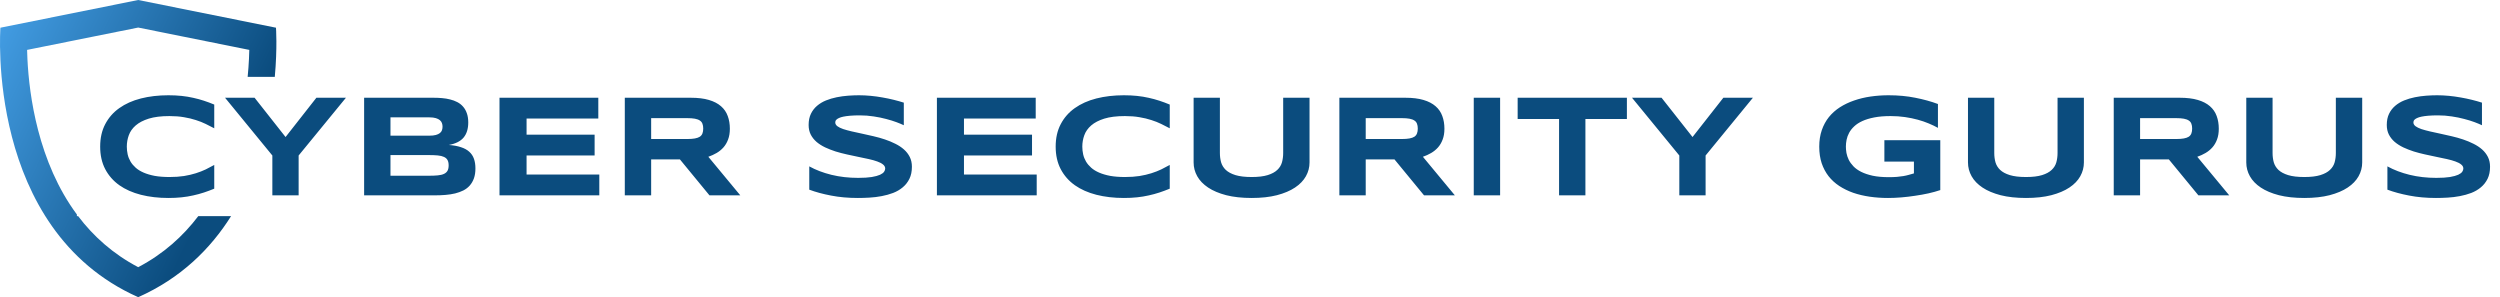 <svg width="1203" height="143" viewBox="0 0 1203 143" fill="none" xmlns="http://www.w3.org/2000/svg">
<path fill-rule="evenodd" clip-rule="evenodd" d="M13.195 28.36C13.119 26.802 13.07 25.347 13.04 24.009L66.504 13.26L119.961 24.009C119.93 25.347 119.881 26.802 119.805 28.36C119.678 30.982 119.477 33.882 119.171 37H132.229C133.519 22.882 132.8 13.331 132.8 13.331L66.504 0L0.2 13.331C0.2 13.331 -7.093 110.283 66.504 143C87.086 133.849 101.341 119.674 111.198 104H95.413C88.096 113.646 78.661 122.188 66.503 128.567C54.345 122.188 44.908 113.646 37.591 104H37V103.213C27.718 90.708 21.927 76.42 18.333 62.621C14.928 49.543 13.63 37.328 13.195 28.36Z" fill="url(#paint0_linear_29_13)"/>
<path d="M103.097 90.787C101.456 91.471 99.804 92.086 98.141 92.633C96.477 93.18 94.757 93.647 92.98 94.034C91.202 94.444 89.322 94.752 87.34 94.957C85.38 95.162 83.272 95.265 81.017 95.265C76.231 95.265 71.822 94.752 67.789 93.727C63.779 92.701 60.315 91.163 57.398 89.112C54.505 87.039 52.249 84.464 50.631 81.388C49.013 78.289 48.204 74.677 48.204 70.553C48.204 66.428 49.013 62.828 50.631 59.752C52.249 56.653 54.505 54.078 57.398 52.027C60.315 49.954 63.779 48.404 67.789 47.379C71.822 46.353 76.231 45.841 81.017 45.841C83.272 45.841 85.38 45.943 87.34 46.148C89.322 46.353 91.202 46.661 92.98 47.071C94.757 47.459 96.477 47.926 98.141 48.473C99.804 49.02 101.456 49.635 103.097 50.318V61.734C101.798 61.028 100.431 60.333 98.995 59.649C97.56 58.943 95.976 58.316 94.244 57.77C92.512 57.2 90.61 56.744 88.536 56.402C86.463 56.038 84.127 55.855 81.529 55.855C77.542 55.855 74.226 56.266 71.583 57.086C68.963 57.906 66.866 59 65.294 60.367C63.722 61.734 62.617 63.307 61.978 65.084C61.34 66.838 61.022 68.662 61.022 70.553C61.022 71.806 61.158 73.048 61.432 74.278C61.705 75.486 62.161 76.637 62.799 77.731C63.437 78.801 64.269 79.793 65.294 80.704C66.319 81.616 67.595 82.402 69.122 83.062C70.649 83.723 72.426 84.247 74.454 84.635C76.505 84.999 78.863 85.182 81.529 85.182C84.127 85.182 86.463 85.022 88.536 84.703C90.61 84.361 92.512 83.917 94.244 83.37C95.976 82.823 97.56 82.208 98.995 81.524C100.431 80.818 101.798 80.1 103.097 79.371V90.787ZM143.702 74.825V94H131.056V74.825L108.292 47.037H122.511L137.413 65.939L152.247 47.037H166.466L143.702 74.825ZM228.775 81.046C228.775 82.869 228.536 84.453 228.058 85.797C227.579 87.141 226.907 88.303 226.041 89.283C225.198 90.24 224.173 91.026 222.965 91.642C221.78 92.234 220.458 92.713 219 93.077C217.564 93.419 216.026 93.658 214.386 93.795C212.745 93.932 211.048 94 209.293 94H175.216V47.037H208.678C210.022 47.037 211.367 47.094 212.711 47.208C214.078 47.322 215.377 47.538 216.607 47.857C217.838 48.154 218.977 48.575 220.025 49.122C221.096 49.669 222.019 50.387 222.794 51.275C223.591 52.164 224.207 53.235 224.64 54.488C225.095 55.742 225.323 57.223 225.323 58.932C225.323 61.985 224.571 64.412 223.067 66.212C221.563 67.989 219.194 69.174 215.958 69.767C218.237 69.926 220.185 70.279 221.803 70.826C223.443 71.35 224.776 72.079 225.802 73.014C226.827 73.925 227.579 75.053 228.058 76.397C228.536 77.719 228.775 79.269 228.775 81.046ZM212.95 60.948C212.95 60.356 212.859 59.797 212.677 59.273C212.494 58.727 212.164 58.248 211.686 57.838C211.207 57.428 210.558 57.097 209.737 56.847C208.917 56.596 207.869 56.471 206.593 56.471H187.896V65.289H206.593C207.869 65.289 208.917 65.175 209.737 64.947C210.558 64.719 211.207 64.412 211.686 64.024C212.164 63.637 212.494 63.181 212.677 62.657C212.859 62.11 212.95 61.541 212.95 60.948ZM215.89 79.576C215.89 78.505 215.707 77.651 215.343 77.013C214.978 76.352 214.409 75.851 213.634 75.509C212.859 75.144 211.856 74.905 210.626 74.791C209.396 74.677 207.926 74.62 206.217 74.62H187.896V84.566H206.217C207.926 84.566 209.396 84.509 210.626 84.395C211.856 84.282 212.859 84.042 213.634 83.678C214.409 83.313 214.978 82.812 215.343 82.174C215.707 81.513 215.89 80.647 215.89 79.576ZM240.362 94V47.037H287.906V57.052H253.385V64.811H286.129V74.825H253.385V83.985H288.385V94H240.362ZM313.336 94H300.655V47.037H332.442C335.86 47.037 338.754 47.39 341.124 48.097C343.517 48.803 345.453 49.806 346.935 51.105C348.438 52.403 349.521 53.976 350.182 55.821C350.865 57.644 351.207 59.684 351.207 61.94C351.207 63.922 350.922 65.654 350.353 67.135C349.806 68.616 349.054 69.892 348.097 70.963C347.162 72.011 346.069 72.9 344.815 73.629C343.562 74.358 342.241 74.962 340.851 75.44L356.231 94H341.397L327.179 76.705H313.336V94ZM338.39 61.871C338.39 60.96 338.264 60.185 338.014 59.547C337.786 58.909 337.376 58.396 336.783 58.009C336.191 57.599 335.393 57.302 334.391 57.12C333.411 56.938 332.18 56.847 330.699 56.847H313.336V66.895H330.699C332.18 66.895 333.411 66.804 334.391 66.622C335.393 66.44 336.191 66.155 336.783 65.768C337.376 65.357 337.786 64.833 338.014 64.195C338.264 63.557 338.39 62.783 338.39 61.871ZM434.913 60.265C434.024 59.832 432.851 59.342 431.393 58.795C429.934 58.248 428.282 57.735 426.437 57.257C424.591 56.755 422.586 56.345 420.421 56.026C418.256 55.685 416.035 55.514 413.756 55.514C411.933 55.514 410.372 55.571 409.073 55.685C407.797 55.798 406.715 55.947 405.826 56.129C404.96 56.311 404.265 56.528 403.741 56.778C403.24 57.006 402.853 57.245 402.579 57.496C402.306 57.747 402.123 57.997 402.032 58.248C401.964 58.499 401.93 58.727 401.93 58.932C401.93 59.615 402.271 60.219 402.955 60.743C403.639 61.245 404.573 61.7 405.758 62.11C406.943 62.498 408.321 62.874 409.894 63.238C411.466 63.58 413.129 63.945 414.884 64.332C416.661 64.697 418.484 65.107 420.353 65.562C422.244 65.995 424.067 66.508 425.821 67.101C427.599 67.693 429.273 68.388 430.846 69.186C432.418 69.96 433.797 70.872 434.981 71.92C436.166 72.968 437.101 74.176 437.784 75.543C438.468 76.91 438.81 78.471 438.81 80.226C438.81 82.481 438.411 84.418 437.613 86.036C436.816 87.654 435.745 89.021 434.4 90.138C433.079 91.254 431.541 92.154 429.786 92.838C428.032 93.499 426.186 94.011 424.249 94.376C422.335 94.741 420.387 94.98 418.404 95.094C416.445 95.208 414.576 95.265 412.799 95.265C408.15 95.265 403.844 94.877 399.879 94.103C395.937 93.351 392.451 92.405 389.42 91.266V80.055C392.542 81.787 396.096 83.142 400.084 84.122C404.094 85.102 408.378 85.592 412.936 85.592C415.624 85.592 417.812 85.455 419.498 85.182C421.207 84.885 422.54 84.521 423.497 84.088C424.454 83.632 425.104 83.142 425.445 82.618C425.787 82.094 425.958 81.593 425.958 81.114C425.958 80.362 425.616 79.713 424.933 79.166C424.249 78.596 423.315 78.106 422.13 77.696C420.945 77.263 419.566 76.876 417.994 76.534C416.422 76.17 414.747 75.816 412.97 75.475C411.215 75.11 409.404 74.723 407.535 74.312C405.667 73.902 403.844 73.424 402.066 72.877C400.312 72.307 398.648 71.658 397.076 70.929C395.504 70.177 394.125 69.299 392.94 68.297C391.756 67.272 390.821 66.098 390.138 64.776C389.454 63.432 389.112 61.883 389.112 60.128C389.112 58.054 389.477 56.266 390.206 54.762C390.935 53.258 391.915 51.982 393.146 50.934C394.399 49.863 395.834 48.997 397.452 48.336C399.093 47.675 400.813 47.162 402.613 46.798C404.413 46.433 406.236 46.183 408.082 46.046C409.928 45.909 411.682 45.841 413.346 45.841C415.169 45.841 417.037 45.932 418.951 46.114C420.888 46.297 422.791 46.559 424.659 46.9C426.528 47.219 428.328 47.595 430.06 48.028C431.814 48.461 433.432 48.917 434.913 49.395V60.265ZM450.841 94V47.037H498.385V57.052H463.863V64.811H496.607V74.825H463.863V83.985H498.863V94H450.841ZM562.882 90.787C561.241 91.471 559.589 92.086 557.926 92.633C556.262 93.18 554.542 93.647 552.765 94.034C550.987 94.444 549.107 94.752 547.125 94.957C545.165 95.162 543.058 95.265 540.802 95.265C536.017 95.265 531.607 94.752 527.574 93.727C523.564 92.701 520.1 91.163 517.184 89.112C514.29 87.039 512.034 84.464 510.416 81.388C508.798 78.289 507.989 74.677 507.989 70.553C507.989 66.428 508.798 62.828 510.416 59.752C512.034 56.653 514.29 54.078 517.184 52.027C520.1 49.954 523.564 48.404 527.574 47.379C531.607 46.353 536.017 45.841 540.802 45.841C543.058 45.841 545.165 45.943 547.125 46.148C549.107 46.353 550.987 46.661 552.765 47.071C554.542 47.459 556.262 47.926 557.926 48.473C559.589 49.02 561.241 49.635 562.882 50.318V61.734C561.583 61.028 560.216 60.333 558.78 59.649C557.345 58.943 555.761 58.316 554.029 57.77C552.298 57.2 550.395 56.744 548.321 56.402C546.248 56.038 543.912 55.855 541.314 55.855C537.327 55.855 534.011 56.266 531.368 57.086C528.748 57.906 526.651 59 525.079 60.367C523.507 61.734 522.402 63.307 521.764 65.084C521.126 66.838 520.807 68.662 520.807 70.553C520.807 71.806 520.943 73.048 521.217 74.278C521.49 75.486 521.946 76.637 522.584 77.731C523.222 78.801 524.054 79.793 525.079 80.704C526.104 81.616 527.381 82.402 528.907 83.062C530.434 83.723 532.211 84.247 534.239 84.635C536.29 84.999 538.648 85.182 541.314 85.182C543.912 85.182 546.248 85.022 548.321 84.703C550.395 84.361 552.298 83.917 554.029 83.37C555.761 82.823 557.345 82.208 558.78 81.524C560.216 80.818 561.583 80.1 562.882 79.371V90.787ZM630.147 78.175C630.147 80.522 629.566 82.732 628.404 84.806C627.242 86.879 625.499 88.691 623.175 90.24C620.851 91.79 617.945 93.02 614.459 93.932C610.995 94.82 606.939 95.265 602.291 95.265C597.643 95.265 593.564 94.82 590.055 93.932C586.568 93.02 583.663 91.79 581.339 90.24C579.015 88.691 577.271 86.879 576.109 84.806C574.947 82.732 574.366 80.522 574.366 78.175V47.037H587.013V73.629C587.013 75.201 587.206 76.694 587.594 78.106C588.004 79.496 588.756 80.716 589.85 81.764C590.966 82.812 592.516 83.644 594.498 84.259C596.503 84.874 599.101 85.182 602.291 85.182C605.458 85.182 608.033 84.874 610.016 84.259C611.998 83.644 613.536 82.812 614.63 81.764C615.746 80.716 616.498 79.496 616.886 78.106C617.273 76.694 617.467 75.201 617.467 73.629V47.037H630.147V78.175ZM657.184 94H644.503V47.037H676.29C679.708 47.037 682.602 47.39 684.972 48.097C687.364 48.803 689.301 49.806 690.782 51.105C692.286 52.403 693.368 53.976 694.029 55.821C694.713 57.644 695.055 59.684 695.055 61.94C695.055 63.922 694.77 65.654 694.2 67.135C693.653 68.616 692.901 69.892 691.944 70.963C691.01 72.011 689.916 72.9 688.663 73.629C687.41 74.358 686.088 74.962 684.698 75.44L700.079 94H685.245L671.026 76.705H657.184V94ZM682.237 61.871C682.237 60.96 682.112 60.185 681.861 59.547C681.633 58.909 681.223 58.396 680.631 58.009C680.038 57.599 679.241 57.302 678.238 57.12C677.258 56.938 676.028 56.847 674.547 56.847H657.184V66.895H674.547C676.028 66.895 677.258 66.804 678.238 66.622C679.241 66.44 680.038 66.155 680.631 65.768C681.223 65.357 681.633 64.833 681.861 64.195C682.112 63.557 682.237 62.783 682.237 61.871ZM709.171 94V47.037H721.852V94H709.171ZM762.901 57.257V94H750.221V57.257H730.294V47.037H782.862V57.257H762.901ZM820.733 74.825V94H808.087V74.825L785.323 47.037H799.542L814.444 65.939L829.278 47.037H843.497L820.733 74.825ZM908.814 45.841C913.417 45.841 917.69 46.24 921.632 47.037C925.597 47.812 929.231 48.815 932.535 50.045V61.529C931.236 60.8 929.767 60.094 928.126 59.41C926.508 58.727 924.742 58.123 922.828 57.599C920.914 57.075 918.863 56.653 916.676 56.334C914.488 56.015 912.187 55.855 909.771 55.855C906.764 55.855 904.143 56.072 901.91 56.505C899.677 56.938 897.763 57.519 896.168 58.248C894.573 58.977 893.263 59.832 892.237 60.812C891.212 61.769 890.403 62.794 889.811 63.888C889.218 64.981 888.808 66.098 888.58 67.237C888.352 68.377 888.238 69.482 888.238 70.553C888.238 71.487 888.329 72.501 888.512 73.595C888.717 74.689 889.081 75.782 889.605 76.876C890.152 77.97 890.904 79.018 891.861 80.02C892.818 81.023 894.06 81.912 895.587 82.686C897.136 83.461 898.993 84.088 901.158 84.566C903.323 85.022 905.898 85.25 908.883 85.25C910.387 85.25 911.697 85.204 912.813 85.113C913.93 85.022 914.944 84.897 915.855 84.737C916.79 84.578 917.656 84.384 918.453 84.156C919.273 83.928 920.117 83.689 920.982 83.439V77.765H906.764V67.477H933.663V91.471C931.977 92.04 930.086 92.564 927.989 93.043C925.916 93.499 923.762 93.886 921.529 94.205C919.319 94.547 917.097 94.809 914.864 94.991C912.631 95.174 910.523 95.265 908.541 95.265C905.465 95.265 902.514 95.06 899.688 94.649C896.863 94.239 894.22 93.613 891.759 92.769C889.321 91.904 887.088 90.81 885.06 89.488C883.054 88.167 881.334 86.594 879.898 84.772C878.486 82.949 877.381 80.864 876.583 78.517C875.808 76.147 875.421 73.492 875.421 70.553C875.421 67.636 875.831 64.993 876.651 62.623C877.472 60.253 878.611 58.157 880.069 56.334C881.55 54.511 883.316 52.939 885.367 51.617C887.441 50.296 889.708 49.213 892.169 48.37C894.653 47.504 897.296 46.866 900.099 46.456C902.924 46.046 905.829 45.841 908.814 45.841ZM1002.77 78.175C1002.77 80.522 1002.19 82.732 1001.03 84.806C999.869 86.879 998.126 88.691 995.802 90.24C993.478 91.79 990.572 93.02 987.086 93.932C983.622 94.82 979.566 95.265 974.918 95.265C970.27 95.265 966.191 94.82 962.682 93.932C959.195 93.02 956.29 91.79 953.966 90.24C951.642 88.691 949.898 86.879 948.736 84.806C947.574 82.732 946.993 80.522 946.993 78.175V47.037H959.64V73.629C959.64 75.201 959.833 76.694 960.221 78.106C960.631 79.496 961.383 80.716 962.477 81.764C963.593 82.812 965.143 83.644 967.125 84.259C969.13 84.874 971.728 85.182 974.918 85.182C978.085 85.182 980.66 84.874 982.643 84.259C984.625 83.644 986.163 82.812 987.257 81.764C988.373 80.716 989.125 79.496 989.513 78.106C989.9 76.694 990.094 75.201 990.094 73.629V47.037H1002.77V78.175ZM1029.81 94H1017.13V47.037H1048.92C1052.33 47.037 1055.23 47.39 1057.6 48.097C1059.99 48.803 1061.93 49.806 1063.41 51.105C1064.91 52.403 1066 53.976 1066.66 55.821C1067.34 57.644 1067.68 59.684 1067.68 61.94C1067.68 63.922 1067.4 65.654 1066.83 67.135C1066.28 68.616 1065.53 69.892 1064.57 70.963C1063.64 72.011 1062.54 72.9 1061.29 73.629C1060.04 74.358 1058.72 74.962 1057.33 75.44L1072.71 94H1057.87L1043.65 76.705H1029.81V94ZM1054.86 61.871C1054.86 60.96 1054.74 60.185 1054.49 59.547C1054.26 58.909 1053.85 58.396 1053.26 58.009C1052.67 57.599 1051.87 57.302 1050.87 57.12C1049.89 56.938 1048.65 56.847 1047.17 56.847H1029.81V66.895H1047.17C1048.65 66.895 1049.89 66.804 1050.87 66.622C1051.87 66.44 1052.67 66.155 1053.26 65.768C1053.85 65.357 1054.26 64.833 1054.49 64.195C1054.74 63.557 1054.86 62.783 1054.86 61.871ZM1136.69 78.175C1136.69 80.522 1136.11 82.732 1134.95 84.806C1133.79 86.879 1132.04 88.691 1129.72 90.24C1127.39 91.79 1124.49 93.02 1121 93.932C1117.54 94.82 1113.48 95.265 1108.83 95.265C1104.19 95.265 1100.11 94.82 1096.6 93.932C1093.11 93.02 1090.21 91.79 1087.88 90.24C1085.56 88.691 1083.81 86.879 1082.65 84.806C1081.49 82.732 1080.91 80.522 1080.91 78.175V47.037H1093.56V73.629C1093.56 75.201 1093.75 76.694 1094.14 78.106C1094.55 79.496 1095.3 80.716 1096.39 81.764C1097.51 82.812 1099.06 83.644 1101.04 84.259C1103.05 84.874 1105.64 85.182 1108.83 85.182C1112 85.182 1114.58 84.874 1116.56 84.259C1118.54 83.644 1120.08 82.812 1121.17 81.764C1122.29 80.716 1123.04 79.496 1123.43 78.106C1123.82 76.694 1124.01 75.201 1124.01 73.629V47.037H1136.69V78.175ZM1194.32 60.265C1193.43 59.832 1192.26 59.342 1190.8 58.795C1189.34 58.248 1187.69 57.735 1185.84 57.257C1184 56.755 1181.99 56.345 1179.83 56.026C1177.66 55.685 1175.44 55.514 1173.16 55.514C1171.34 55.514 1169.78 55.571 1168.48 55.685C1167.2 55.798 1166.12 55.947 1165.23 56.129C1164.36 56.311 1163.67 56.528 1163.15 56.778C1162.64 57.006 1162.26 57.245 1161.98 57.496C1161.71 57.747 1161.53 57.997 1161.44 58.248C1161.37 58.499 1161.33 58.727 1161.33 58.932C1161.33 59.615 1161.68 60.219 1162.36 60.743C1163.04 61.245 1163.98 61.7 1165.16 62.11C1166.35 62.498 1167.73 62.874 1169.3 63.238C1170.87 63.58 1172.53 63.945 1174.29 64.332C1176.07 64.697 1177.89 65.107 1179.76 65.562C1181.65 65.995 1183.47 66.508 1185.23 67.101C1187 67.693 1188.68 68.388 1190.25 69.186C1191.82 69.96 1193.2 70.872 1194.39 71.92C1195.57 72.968 1196.5 74.176 1197.19 75.543C1197.87 76.91 1198.21 78.471 1198.21 80.226C1198.21 82.481 1197.82 84.418 1197.02 86.036C1196.22 87.654 1195.15 89.021 1193.8 90.138C1192.48 91.254 1190.94 92.154 1189.19 92.838C1187.44 93.499 1185.59 94.011 1183.65 94.376C1181.74 94.741 1179.79 94.98 1177.81 95.094C1175.85 95.208 1173.98 95.265 1172.2 95.265C1167.55 95.265 1163.25 94.877 1159.28 94.103C1155.34 93.351 1151.85 92.405 1148.82 91.266V80.055C1151.95 81.787 1155.5 83.142 1159.49 84.122C1163.5 85.102 1167.78 85.592 1172.34 85.592C1175.03 85.592 1177.22 85.455 1178.9 85.182C1180.61 84.885 1181.94 84.521 1182.9 84.088C1183.86 83.632 1184.51 83.142 1184.85 82.618C1185.19 82.094 1185.36 81.593 1185.36 81.114C1185.36 80.362 1185.02 79.713 1184.34 79.166C1183.65 78.596 1182.72 78.106 1181.53 77.696C1180.35 77.263 1178.97 76.876 1177.4 76.534C1175.83 76.17 1174.15 75.816 1172.37 75.475C1170.62 75.11 1168.81 74.723 1166.94 74.312C1165.07 73.902 1163.25 73.424 1161.47 72.877C1159.72 72.307 1158.05 71.658 1156.48 70.929C1154.91 70.177 1153.53 69.299 1152.34 68.297C1151.16 67.272 1150.23 66.098 1149.54 64.776C1148.86 63.432 1148.52 61.883 1148.52 60.128C1148.52 58.054 1148.88 56.266 1149.61 54.762C1150.34 53.258 1151.32 51.982 1152.55 50.934C1153.8 49.863 1155.24 48.997 1156.86 48.336C1158.5 47.675 1160.22 47.162 1162.02 46.798C1163.82 46.433 1165.64 46.183 1167.49 46.046C1169.33 45.909 1171.09 45.841 1172.75 45.841C1174.57 45.841 1176.44 45.932 1178.36 46.114C1180.29 46.297 1182.19 46.559 1184.06 46.9C1185.93 47.219 1187.73 47.595 1189.46 48.028C1191.22 48.461 1192.84 48.917 1194.32 49.395V60.265Z" fill="#0B4C7E"/>
<defs>
<linearGradient id="paint0_linear_29_13" x1="-34" y1="-6.9359e-07" x2="112.5" y2="72" gradientUnits="userSpaceOnUse">
<stop stop-color="#52B3FF"/>
<stop offset="1" stop-color="#0B4C7E"/>
</linearGradient>
</defs>
</svg>
